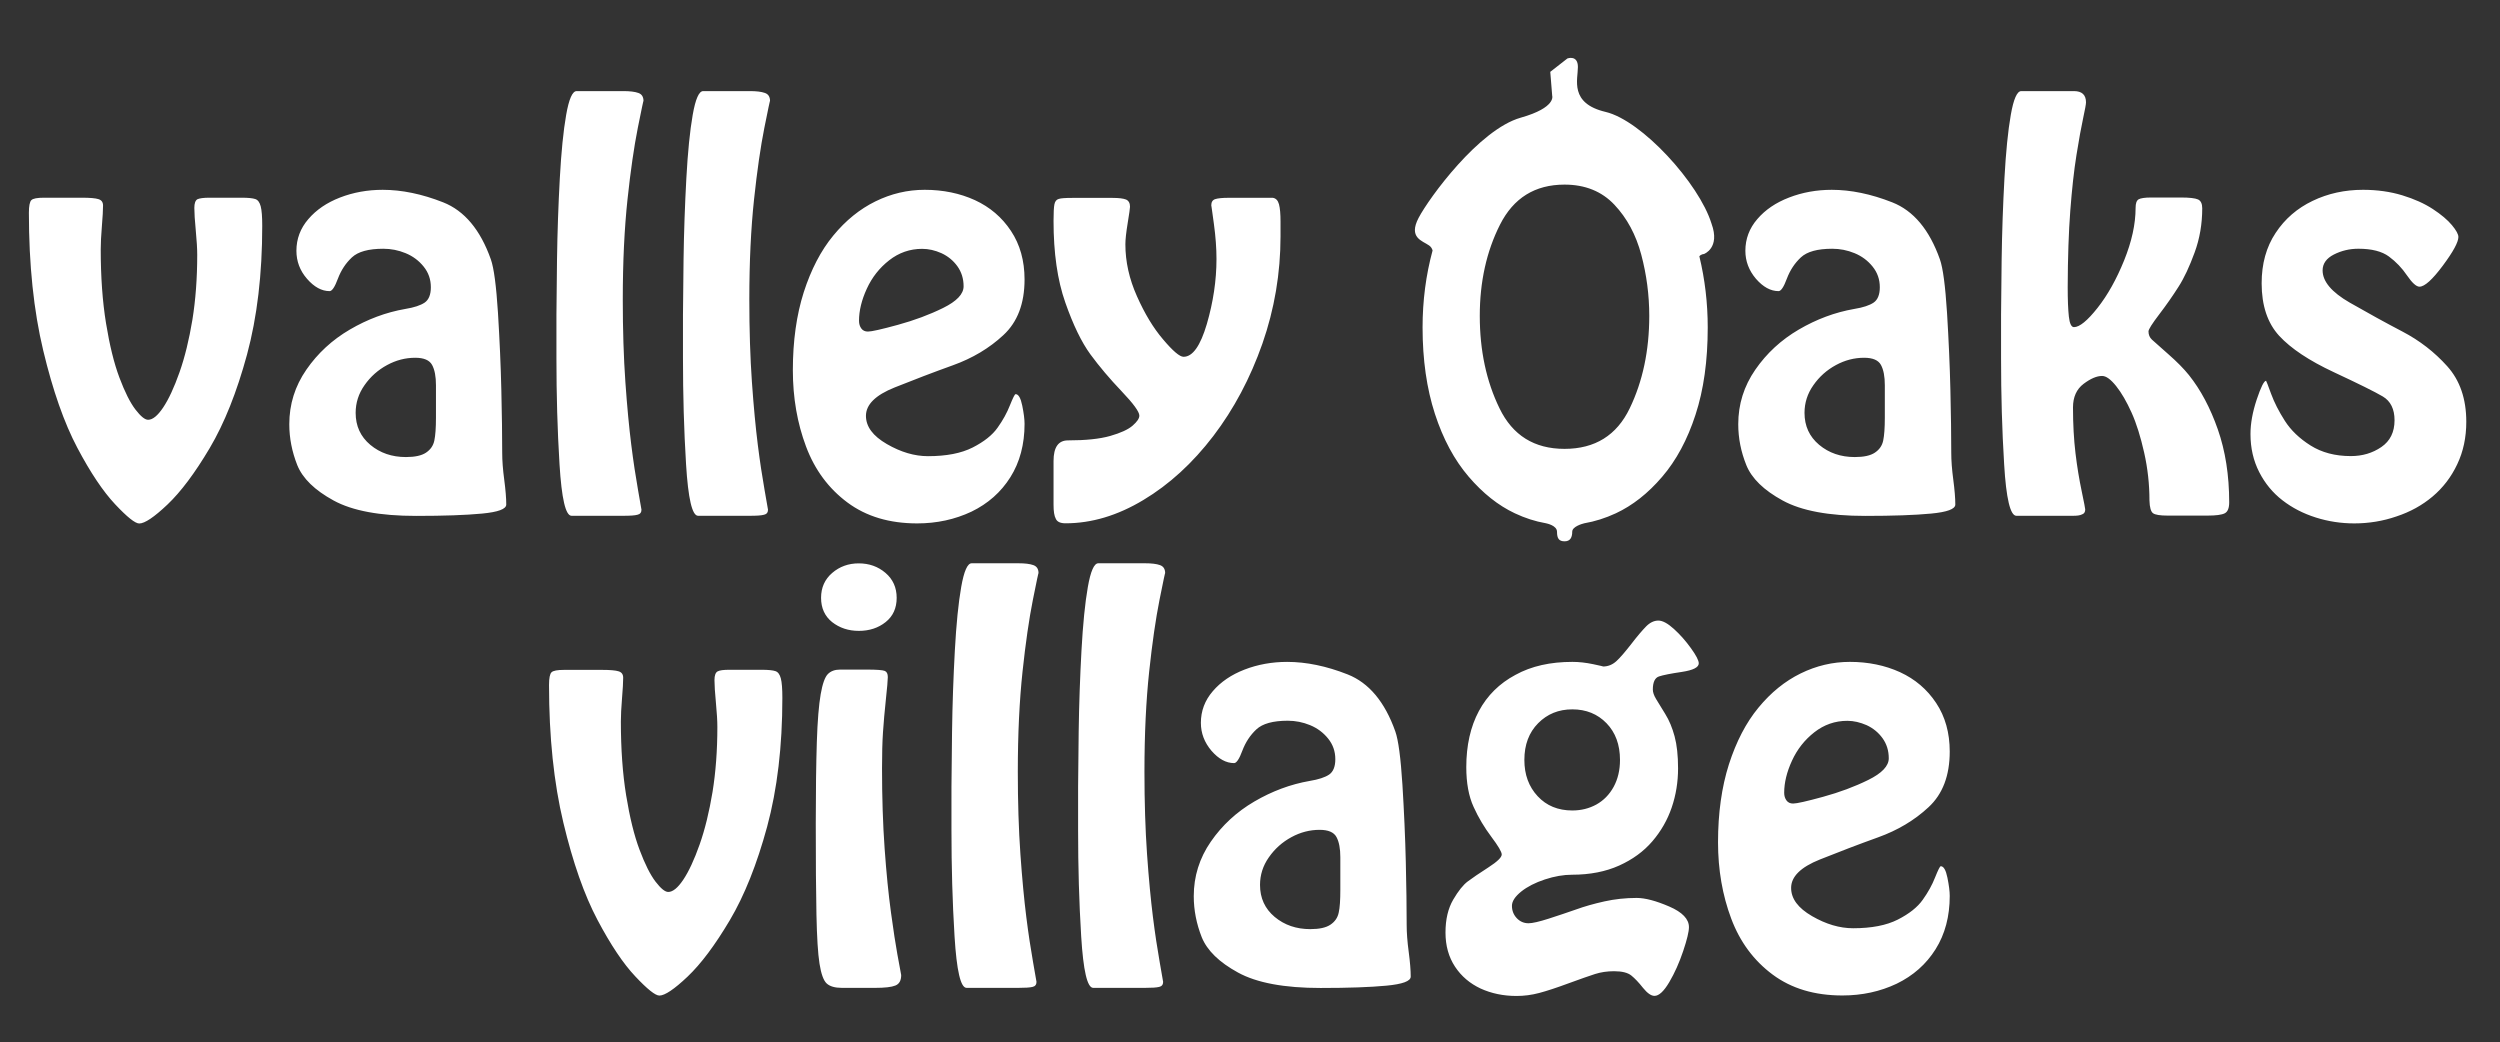 <?xml version="1.0" encoding="utf-8"?>
<!-- Generator: Adobe Illustrator 27.5.0, SVG Export Plug-In . SVG Version: 6.00 Build 0)  -->
<svg version="1.1" id="Layer_1" xmlns="http://www.w3.org/2000/svg" xmlns:xlink="http://www.w3.org/1999/xlink" x="0px" y="0px"
	 viewBox="0 0 2596 1082" style="enable-background:new 0 0 2596 1082;" xml:space="preserve">
<rect x="0" y="0" width="2596" height="1082" fill="#333333" stroke="none"/>
<style type="text/css">
	.st0{fill:#FFFFFF;}
</style>
<g>
	<path class="st0" d="M757.3,695.5H791c6.8,0,11.5,0.5,14.2,1.4c2.7,0.9,4.5,3.4,5.6,7.5c1.1,4.1,1.6,10.9,1.6,20.4
		c0,50.1-5.3,94.7-15.8,133.6c-10.6,39-23.5,71.4-38.8,97.2c-15.3,25.8-29.9,45.3-43.8,58.5c-13.9,13.2-23.7,19.7-29.3,19.7
		c-4.2,0-12.5-6.6-25-19.9c-12.5-13.2-25.6-32.8-39.3-58.7c-13.7-25.9-25.5-59.5-35.4-100.9c-9.9-41.4-14.9-89.1-14.9-143
		c0-7.2,0.9-11.6,2.6-13.2c1.7-1.7,6.1-2.5,13.1-2.5h39.4c8.3,0,14.1,0.5,17.2,1.5c3.2,1,4.7,3.2,4.7,6.7c0,4.5-0.4,11.6-1.2,21.3
		c-0.8,9.7-1.2,17.8-1.2,24.1c0,28.5,1.8,54.1,5.5,76.8c3.7,22.7,8.3,41.5,13.9,56.4c5.6,14.9,11.1,25.9,16.6,33.1
		c5.5,7.2,9.9,10.7,13.2,10.7c4.7,0,9.9-4.2,15.6-12.7c5.7-8.5,11.4-20.7,17-36.6c5.6-15.9,10-34.1,13.4-54.6c3.3-20.5,5-43,5-67.4
		c0-6.3-0.5-14.7-1.5-25.2c-1-10.5-1.5-18.3-1.5-23.5c0-4.8,1.1-7.8,3.2-9C747.3,696,751.3,695.5,757.3,695.5L757.3,695.5z
		 M908.8,1025.8h-34.6c-7.1,0-12.4-1.5-15.7-4.5c-3.3-3-5.8-9.8-7.5-20.5c-1.7-10.7-2.7-27.7-3.2-51.1c-0.5-23.4-0.7-55-0.7-94.8
		c0-34.1,0.4-62.3,1.1-84.4c0.7-22.1,2.1-38.7,4-49.6c1.9-10.9,4.4-17.9,7.5-21c3.1-3.1,7.3-4.6,12.6-4.6H900
		c10.5,0,16.7,0.5,18.8,1.4c2.1,0.9,3.1,3,3.1,6.4c0,3.2-0.7,10.9-2,23.1c-1.3,12.2-2.3,23.6-3,34c-0.7,10.4-1,22.9-1,37.6
		c0,30.3,0.9,58.1,2.7,83.4c1.8,25.3,4,47.4,6.6,66.4s4.8,33.4,6.6,43.2c1.8,9.8,3.2,17.1,4,21.7c0,5.7-2,9.3-6.1,10.9
		C925.8,1025,918.7,1025.8,908.8,1025.8L908.8,1025.8z M891.8,655.1c-10.8,0-20-3.1-27.7-9.1c-7.6-6.1-11.5-14.5-11.5-25.2
		c0-10.7,3.9-19.3,11.6-25.9c7.7-6.6,16.9-9.9,27.5-9.9c10.8,0,20.1,3.3,27.8,9.9c7.7,6.6,11.6,15.2,11.6,25.9
		c0,10.7-3.8,19.1-11.5,25.2C912.1,652,902.8,655.1,891.8,655.1L891.8,655.1z M1057.3,1025.8h-53.6c-6.2,0-10.3-17.8-12.5-53.5
		c-2.2-35.6-3.2-72.4-3.2-110.2v-21.5V817c0-9.5,0.2-28.6,0.6-57.2c0.4-28.6,1.4-56.7,2.9-84.2c1.5-27.5,3.7-49.5,6.6-66
		c2.9-16.5,6.5-24.7,10.9-24.7h48.4c6.8,0,12,0.6,15.6,1.9s5.4,4,5.4,8.4c0-1-2,8.3-5.9,27.9c-3.9,19.6-7.5,44.3-10.7,74.3
		c-3.2,30-4.9,64.6-4.9,103.9c0,31.5,0.9,60.1,2.7,85.8c1.8,25.7,3.9,47.4,6.1,65c2.2,17.6,4.6,33.2,7,46.8
		c2.4,13.7,3.6,20.6,3.6,20.7c0,2.8-1.4,4.6-4.1,5.2C1069.4,1025.5,1064.5,1025.8,1057.3,1025.8L1057.3,1025.8z M1188.8,1025.8
		h-53.6c-6.2,0-10.3-17.8-12.5-53.5c-2.2-35.6-3.2-72.4-3.2-110.2v-21.5V817c0-9.5,0.2-28.6,0.6-57.2c0.4-28.6,1.4-56.7,2.9-84.2
		c1.5-27.5,3.7-49.5,6.6-66c2.9-16.5,6.5-24.7,10.9-24.7h48.4c6.8,0,12,0.6,15.6,1.9s5.4,4,5.4,8.4c0-1-2,8.3-5.9,27.9
		c-3.9,19.6-7.5,44.3-10.7,74.3c-3.2,30-4.9,64.6-4.9,103.9c0,31.5,0.9,60.1,2.7,85.8c1.8,25.7,3.9,47.4,6.1,65
		c2.2,17.6,4.6,33.2,7,46.8c2.4,13.7,3.6,20.6,3.6,20.7c0,2.8-1.4,4.6-4.1,5.2C1200.9,1025.5,1196,1025.8,1188.8,1025.8
		L1188.8,1025.8z M1391.8,923.9v-22.5v-11.2c0-9-1.3-16-4-21c-2.7-5-8.5-7.5-17.5-7.5c-10.2,0-19.9,2.5-29.3,7.6
		c-9.4,5.1-17.2,12-23.4,20.9c-6.2,8.8-9.2,18.4-9.2,28.7c0,13.7,5.1,24.7,15.2,33.2c10.2,8.5,22.5,12.7,37,12.7
		c9.3,0,16.3-1.5,20.9-4.6c4.6-3.1,7.5-7.2,8.6-12.5C1391.3,942.5,1391.8,934.6,1391.8,923.9L1391.8,923.9z M1239.6,930.6
		c0-20.6,5.9-39.5,17.7-56.6c11.8-17.1,26.9-31,45.2-41.7c18.3-10.7,37.5-17.9,57.6-21.4c9.1-1.5,15.8-3.7,20.1-6.6
		c4.2-2.9,6.4-8.2,6.4-15.9c0-8.2-2.5-15.3-7.5-21.5c-5-6.2-11.2-10.8-18.7-13.9c-7.5-3.1-15.2-4.6-23.2-4.6c-15.3,0-26.2,3-32.6,9
		c-6.4,6-11.2,13.3-14.5,22c-3.2,8.7-6.1,13-8.6,13c-8.3,0-16.1-4.3-23.5-12.8c-7.3-8.6-11-18.2-11-29c0-12.3,4.1-23.3,12.4-32.9
		c8.2-9.6,19.2-17.1,32.9-22.4c13.7-5.3,28.5-8,44.3-8c19.8,0,40.7,4.3,62.8,13c22,8.7,38.6,28.4,49.5,59.2c3.2,9,5.6,27.5,7.4,55.4
		c1.7,28,2.9,54.7,3.5,80.3c0.6,25.6,0.9,47.3,0.9,65.3c0,8,0.7,17.3,2.1,27.8c1.4,10.6,2.1,19.2,2.1,25.8c0,4.7-8.4,7.8-25.2,9.4
		c-16.8,1.6-39.6,2.4-68.4,2.4c-37.6,0-66.2-5.3-85.7-16c-19.6-10.7-32.1-22.9-37.7-36.7C1242.4,959.3,1239.6,945.1,1239.6,930.6
		L1239.6,930.6z M1632.7,841.6c9.2,0,17.5-2.1,25-6.2c7.5-4.2,13.5-10.3,17.9-18.3c4.4-8.1,6.6-17.4,6.6-28c0-15.8-4.7-28.5-14-38.1
		c-9.3-9.6-21.2-14.4-35.5-14.4c-14.2,0-26,4.8-35.5,14.4c-9.5,9.6-14.3,22.3-14.3,38.1c0,15.3,4.6,27.8,13.8,37.7
		C1605.9,836.7,1617.9,841.6,1632.7,841.6L1632.7,841.6z M1632.8,687.3c6.8,0,14,0.8,21.6,2.4c7.6,1.6,10.9,2.4,10.1,2.4
		c5.3,0,10-1.9,14.1-5.7c4.1-3.8,9.2-9.8,15.5-17.9c6.2-8.1,11.4-14.1,15.3-18.1c4-4,8.2-6,12.7-6c4.3,0,9.7,2.9,16.1,8.7
		c6.4,5.8,12.3,12.5,17.7,20c5.4,7.5,8.1,12.7,8.1,15.7c0,4.2-5.8,7.1-17.5,8.9c-11.6,1.7-19.6,3.3-23.8,4.7
		c-4.2,1.4-6.4,5.9-6.4,13.6c0,2.8,1.1,6.1,3.4,9.9c2.2,3.7,5.4,8.9,9.5,15.5c4.1,6.6,7.3,14.3,9.7,23.2c2.4,8.9,3.6,20,3.6,33.3
		c0,14.1-2.2,27.7-6.6,40.6c-4.4,12.9-11.1,24.6-20.1,35.1c-9,10.5-20.5,18.9-34.5,25.2c-14,6.3-30.3,9.5-48.8,9.5
		c-8.8,0-18.3,1.6-28.3,4.9c-10,3.3-18.2,7.5-24.6,12.6c-6.4,5.2-9.6,10.1-9.6,14.8c0,5,1.7,9.3,5,12.8c3.3,3.5,7.4,5.3,12.2,5.3
		c4,0,11-1.6,21-4.8c10-3.2,19.4-6.4,28.3-9.5c8.8-3.2,18.7-6,29.5-8.4c10.8-2.4,22-3.6,33.5-3.6c8.8,0,20.1,3,33.8,8.9
		c13.7,5.9,20.5,13.1,20.5,21.4c0,4.7-2,13-6,24.9c-4,11.9-8.8,22.7-14.4,32.2c-5.6,9.5-10.7,14.3-15.4,14.3
		c-3.5,0-7.4-2.8-11.9-8.3c-4.4-5.6-8.4-9.8-12.1-12.8c-3.7-3-9.7-4.5-18-4.5c-7.2,0-13.7,1-19.7,2.9c-6,1.9-15.2,5.2-27.6,9.7
		c-12.4,4.6-22.5,7.9-30.4,10c-7.9,2.1-15.8,3.1-23.6,3.1c-13.6,0-26-2.6-37.2-7.7c-11.1-5.2-20-12.7-26.6-22.7
		c-6.6-10-9.9-21.8-9.9-35.5c0-13.7,2.7-25,8-34.1c5.3-9.1,10.4-15.4,15.2-19c4.8-3.6,11.9-8.4,21.2-14.4c9.3-6,14-10.5,14-13.5
		c0-2.7-3.6-8.8-10.8-18.4c-7.2-9.6-13.4-19.9-18.4-31c-5.1-11.1-7.6-24.9-7.6-41.3c0-22.6,4.4-42.1,13.1-58.3
		c8.7-16.2,21.4-28.7,37.9-37.5C1590.3,691.6,1610,687.3,1632.8,687.3L1632.8,687.3z M1913.1,1033.7c-28.8,0-52.9-7.2-72.4-21.7
		c-19.5-14.5-33.9-33.8-43-58.1c-9.1-24.2-13.7-50.7-13.7-79.3c0-30.3,3.8-57.3,11.3-80.9c7.6-23.6,17.8-43.3,30.7-58.9
		c12.9-15.7,27.5-27.5,43.8-35.5c16.3-8,33.3-12,51.1-12c19.1,0,36.5,3.6,52.1,10.7c15.6,7.2,28.1,17.8,37.5,32
		c9.4,14.1,14.1,31,14.1,50.4c0,25-7.3,44.2-22,57.8c-14.6,13.6-32.1,24-52.4,31.3c-20.3,7.3-40.4,15-60.4,23
		c-20,8-29.9,17.8-29.9,29.5c0,11.2,7.2,20.9,21.7,29.3c14.5,8.4,28.7,12.6,42.7,12.6c19.1,0,34.6-3,46.4-9
		c11.8-6,20.5-12.9,25.9-20.6c5.5-7.7,9.8-15.5,12.8-23.2c3.1-7.7,5-11.6,5.9-11.6c3,0,5.3,4,6.9,11.9c1.6,7.9,2.4,14.2,2.4,18.9
		c0,21.3-4.9,39.8-14.7,55.4c-9.8,15.6-23.3,27.5-40.4,35.8C1952.4,1029.6,1933.6,1033.7,1913.1,1033.7L1913.1,1033.7z
		 M1918.3,748.5c-12.8,0-24.2,4-34.3,11.9c-10.1,7.9-17.8,17.7-23.2,29.5c-5.4,11.7-8.1,22.9-8.1,33.3c0,3.2,0.8,5.8,2.4,8
		s3.9,3.2,6.9,3.2c3.7,0,14-2.3,31.1-7c17.1-4.7,32.7-10.5,46.9-17.5c14.2-7,21.3-14.5,21.3-22.5c0-8-2.2-14.9-6.5-20.9
		c-4.3-5.9-9.8-10.4-16.5-13.5C1931.6,750.1,1925,748.5,1918.3,748.5L1918.3,748.5z M217.3,205.3h33.6c6.8,0,11.5,0.5,14.2,1.4
		c2.7,0.9,4.5,3.4,5.6,7.5c1.1,4.1,1.6,10.9,1.6,20.4c0,50.1-5.3,94.7-15.8,133.6c-10.6,39-23.5,71.4-38.8,97.2
		c-15.3,25.8-29.9,45.3-43.8,58.5c-13.9,13.2-23.7,19.7-29.3,19.7c-4.2,0-12.5-6.6-25-19.9C107.1,510.4,94,490.9,80.3,465
		C66.6,439.1,54.8,405.4,44.9,364C35,322.7,30,275,30,221c0-7.2,0.9-11.6,2.6-13.2c1.7-1.7,6.1-2.5,13.1-2.5h39.4
		c8.3,0,14.1,0.5,17.2,1.5c3.2,1,4.7,3.2,4.7,6.7c0,4.5-0.4,11.6-1.2,21.3c-0.8,9.7-1.2,17.8-1.2,24.1c0,28.5,1.8,54.1,5.5,76.8
		c3.7,22.7,8.3,41.5,13.9,56.4c5.6,14.9,11.1,25.9,16.6,33.1c5.5,7.2,9.9,10.7,13.2,10.7c4.7,0,9.9-4.2,15.6-12.7
		c5.7-8.5,11.4-20.7,17-36.6c5.6-15.9,10-34.1,13.4-54.6c3.3-20.5,5-43,5-67.4c0-6.3-0.5-14.7-1.5-25.2c-1-10.5-1.5-18.3-1.5-23.5
		c0-4.8,1.1-7.8,3.2-9C207.2,205.9,211.3,205.3,217.3,205.3L217.3,205.3z M452.7,433.7v-22.5V400c0-9-1.3-16-4-21
		c-2.7-5-8.5-7.5-17.5-7.5c-10.2,0-19.9,2.5-29.3,7.6c-9.4,5.1-17.2,12-23.4,20.9c-6.2,8.8-9.2,18.4-9.2,28.7
		c0,13.7,5.1,24.7,15.2,33.2c10.2,8.5,22.5,12.7,37,12.7c9.3,0,16.3-1.5,20.9-4.6c4.6-3.1,7.5-7.2,8.6-12.5
		C452.1,452.3,452.7,444.4,452.7,433.7L452.7,433.7z M300.4,440.5c0-20.7,5.9-39.5,17.7-56.6c11.8-17.1,26.9-31,45.2-41.7
		c18.3-10.7,37.5-17.9,57.6-21.4c9.2-1.5,15.8-3.7,20.1-6.6c4.2-2.9,6.4-8.2,6.4-15.9c0-8.2-2.5-15.3-7.5-21.5
		c-5-6.2-11.2-10.8-18.7-13.9c-7.5-3.1-15.2-4.6-23.2-4.6c-15.3,0-26.2,3-32.6,9c-6.4,6-11.2,13.3-14.5,22c-3.2,8.7-6.1,13-8.6,13
		c-8.3,0-16.1-4.3-23.5-12.8s-11-18.2-11-29.1c0-12.3,4.1-23.3,12.4-32.9c8.2-9.6,19.2-17.1,32.9-22.4c13.7-5.3,28.5-8,44.3-8
		c19.8,0,40.7,4.3,62.8,13c22,8.7,38.6,28.4,49.5,59.2c3.2,9,5.6,27.5,7.4,55.4c1.7,28,2.9,54.7,3.5,80.3
		c0.6,25.6,0.9,47.3,0.9,65.3c0,8,0.7,17.3,2.1,27.8c1.4,10.6,2.1,19.2,2.1,25.8c0,4.7-8.4,7.8-25.2,9.4
		c-16.8,1.6-39.6,2.4-68.4,2.4c-37.6,0-66.2-5.3-85.7-16c-19.6-10.7-32.1-22.9-37.7-36.7C303.2,469.1,300.4,455,300.4,440.5
		L300.4,440.5z M647.1,535.6h-53.6c-6.2,0-10.3-17.8-12.5-53.5c-2.2-35.6-3.2-72.4-3.2-110.2v-21.5v-23.7c0-9.5,0.2-28.6,0.6-57.2
		c0.4-28.6,1.4-56.7,2.9-84.2c1.5-27.5,3.7-49.5,6.6-66c2.9-16.5,6.5-24.7,10.9-24.7h48.4c6.8,0,12,0.6,15.6,1.9
		c3.6,1.2,5.4,4,5.4,8.4c0-1-2,8.3-5.9,27.9c-3.9,19.6-7.5,44.3-10.7,74.3c-3.2,30-4.9,64.6-4.9,103.9c0,31.5,0.9,60.1,2.7,85.8
		c1.8,25.7,3.9,47.4,6.1,65c2.2,17.6,4.6,33.2,7,46.8c2.4,13.7,3.6,20.6,3.6,20.7c0,2.8-1.4,4.6-4.1,5.2
		C659.2,535.3,654.2,535.6,647.1,535.6L647.1,535.6z M778.5,535.6h-53.6c-6.2,0-10.3-17.8-12.5-53.5c-2.2-35.6-3.2-72.4-3.2-110.2
		v-21.5v-23.7c0-9.5,0.2-28.6,0.6-57.2c0.4-28.6,1.4-56.7,2.9-84.2c1.5-27.5,3.7-49.5,6.6-66c2.9-16.5,6.5-24.7,10.9-24.7h48.4
		c6.8,0,12,0.6,15.6,1.9c3.6,1.2,5.4,4,5.4,8.4c0-1-2,8.3-5.9,27.9c-3.9,19.6-7.5,44.3-10.7,74.3c-3.2,30-4.9,64.6-4.9,103.9
		c0,31.5,0.9,60.1,2.7,85.8c1.8,25.7,3.9,47.4,6.1,65c2.2,17.6,4.6,33.2,7,46.8c2.4,13.7,3.6,20.6,3.6,20.7c0,2.8-1.4,4.6-4.1,5.2
		C790.6,535.3,785.7,535.6,778.5,535.6L778.5,535.6z M952.4,543.5c-28.8,0-52.9-7.2-72.4-21.7c-19.5-14.5-33.9-33.8-43-58.1
		c-9.1-24.2-13.7-50.7-13.7-79.3c0-30.3,3.8-57.3,11.3-80.9c7.6-23.6,17.8-43.3,30.7-58.9c12.9-15.7,27.5-27.5,43.8-35.5
		c16.3-8,33.3-12,51.1-12c19.1,0,36.5,3.6,52.1,10.7c15.6,7.2,28.1,17.8,37.5,32c9.4,14.1,14.1,31,14.1,50.4c0,25-7.3,44.2-22,57.8
		c-14.6,13.6-32.1,24-52.4,31.3c-20.3,7.3-40.4,15-60.4,23s-29.9,17.8-29.9,29.5c0,11.2,7.2,20.9,21.7,29.3
		c14.5,8.4,28.7,12.6,42.7,12.6c19.1,0,34.6-3,46.4-9c11.8-6,20.5-12.9,25.9-20.6c5.5-7.7,9.8-15.5,12.8-23.2
		c3.1-7.7,5-11.6,5.9-11.6c3,0,5.3,4,6.9,11.9c1.6,7.9,2.4,14.2,2.4,18.9c0,21.3-4.9,39.8-14.7,55.4c-9.8,15.6-23.3,27.5-40.4,35.8
		C991.6,539.4,972.8,543.5,952.4,543.5L952.4,543.5z M957.6,258.4c-12.8,0-24.2,4-34.3,11.9c-10.1,7.9-17.8,17.7-23.2,29.5
		c-5.4,11.7-8.1,22.9-8.1,33.3c0,3.2,0.8,5.8,2.4,8c1.6,2.2,3.9,3.2,6.9,3.2c3.7,0,14-2.3,31.1-7c17.1-4.7,32.7-10.5,46.9-17.5
		c14.2-7,21.3-14.5,21.3-22.5c0-8-2.2-14.9-6.5-20.9c-4.3-5.9-9.8-10.4-16.5-13.5C970.9,259.9,964.2,258.4,957.6,258.4L957.6,258.4z
		 M1094,524.1v-45.4c0-14.3,5-21.4,15-21.4c18.3,0,32.9-1.5,43.8-4.6c10.9-3.1,18.7-6.7,23.3-10.7c4.7-4.1,7-7.5,7-10.4
		c0-4-6.2-12.5-18.5-25.4c-12.3-12.9-23.1-25.7-32.3-38.2c-9.2-12.6-17.9-30.5-26.1-53.9c-8.2-23.3-12.2-51.6-12.2-84.7
		c0-8.5,0.3-14.2,0.9-17.2c0.6-3,2-4.9,4.4-5.6c2.3-0.8,7.1-1.1,14.2-1.1h41.9c6.5,0,11.1,0.6,13.9,1.7c2.7,1.2,4.1,3.7,4.1,7.5
		c0,1.5-0.8,7.1-2.4,16.9c-1.6,9.7-2.4,17.1-2.4,22.1c0,18,4,36,12,53.9c8,18,17,33,27.2,44.9c10.1,12,17.2,18,21.2,18
		c9.5,0,17.5-11.4,24.2-34.1c6.6-22.7,10-45.2,10-67.5c0-11.2-0.9-23.3-2.7-36.5c-1.8-13.1-2.7-19.6-2.7-19.2c0-3.3,1.3-5.5,4-6.4
		c2.7-0.9,7.4-1.4,14.2-1.4h45.7c3.2,0.5,5.3,2.7,6.4,6.7c1.1,4,1.6,10.1,1.6,18.2v15c0,38.5-6.3,75.6-18.8,111.5
		c-12.6,35.9-29.6,67.9-51,96c-21.5,28.1-45.7,50.3-72.6,66.4c-26.9,16.2-53.9,24.2-80.8,24.2c-5.3,0-8.7-1.5-10.1-4.6
		C1094.7,535.8,1094,530.9,1094,524.1L1094,524.1z M1957.2,433.7v-22.5V400c0-9-1.3-16-4-21c-2.7-5-8.5-7.5-17.5-7.5
		c-10.2,0-19.9,2.5-29.3,7.6c-9.4,5.1-17.2,12-23.4,20.9c-6.2,8.8-9.2,18.4-9.2,28.7c0,13.7,5.1,24.7,15.2,33.2
		c10.2,8.5,22.5,12.7,37,12.7c9.3,0,16.3-1.5,20.9-4.6c4.6-3.1,7.5-7.2,8.6-12.5C1956.6,452.3,1957.2,444.4,1957.2,433.7
		L1957.2,433.7z M1805,440.5c0-20.7,5.9-39.5,17.7-56.6c11.8-17.1,26.9-31,45.2-41.7c18.3-10.7,37.5-17.9,57.6-21.4
		c9.2-1.5,15.8-3.7,20.1-6.6c4.2-2.9,6.4-8.2,6.4-15.9c0-8.2-2.5-15.3-7.5-21.5c-5-6.2-11.2-10.8-18.7-13.9
		c-7.5-3.1-15.2-4.6-23.2-4.6c-15.3,0-26.2,3-32.6,9c-6.4,6-11.2,13.3-14.5,22c-3.2,8.7-6.1,13-8.6,13c-8.3,0-16.1-4.3-23.5-12.8
		c-7.3-8.6-11-18.2-11-29.1c0-12.3,4.1-23.3,12.4-32.9c8.2-9.6,19.2-17.1,33-22.4c13.7-5.3,28.5-8,44.3-8c19.8,0,40.7,4.3,62.8,13
		c22.1,8.7,38.6,28.4,49.5,59.2c3.2,9,5.6,27.5,7.4,55.4c1.7,28,2.9,54.7,3.5,80.3c0.6,25.6,0.9,47.3,0.9,65.3
		c0,8,0.7,17.3,2.1,27.8c1.4,10.6,2.1,19.2,2.1,25.8c0,4.7-8.4,7.8-25.2,9.4c-16.8,1.6-39.6,2.4-68.4,2.4c-37.6,0-66.2-5.3-85.7-16
		c-19.6-10.7-32.1-22.9-37.7-36.7C1807.8,469.1,1805,455,1805,440.5L1805,440.5z M2152.5,535.6h-58.7c-6.3,0-10.6-17.8-12.7-53.5
		c-2.2-35.6-3.2-72.4-3.2-110.2v-21.5v-23.7c0-9.5,0.2-28.6,0.6-57.2c0.4-28.6,1.4-56.7,2.9-84.2c1.5-27.5,3.7-49.5,6.6-66
		c2.9-16.5,6.5-24.7,10.9-24.7h54.7c8.3,0,12.5,3.9,12.5,11.7c0,1.8-1,7.4-3,16.6c-2,9.2-4.3,21.9-6.9,38.1
		c-2.6,16.2-4.7,35.4-6.4,57.6c-1.7,22.2-2.6,48.8-2.7,79.6c0,13,0.4,23.2,1.2,30.5c0.8,7.3,2.6,11,5.3,11c5.8,0,14-6.7,24.5-20
		c10.5-13.3,19.7-29.8,27.6-49.3c7.9-19.6,11.9-37.7,11.9-54.5c0-4.7,1-7.6,3.1-8.9c2.1-1.2,6.4-1.9,12.9-1.9h31.2
		c8.8,0,14.7,0.7,17.6,2c2.9,1.3,4.4,4.4,4.4,9.2c0,16.1-2.6,31.5-7.9,45.9c-5.3,14.5-10.8,26.4-16.8,35.7
		c-5.9,9.3-12.6,18.9-20,28.6c-7.4,9.7-11.1,15.6-11.1,17.6c0,3.5,1.2,6.4,3.6,8.6c2.4,2.2,8.1,7.3,17,15.1
		c8.9,7.8,16.1,15.1,21.4,21.7c12.2,15.3,22.2,34.1,30,56.4c7.8,22.3,11.8,47.5,11.8,75.7c0,6-1.5,9.8-4.6,11.4
		c-3.1,1.6-9.1,2.4-17.9,2.4h-41.5c-7.7,0-12.7-0.8-15-2.4c-2.3-1.6-3.6-6-3.8-13.4c0-16.6-1.8-33.2-5.5-49.6
		c-3.7-16.4-8-30.3-13.1-41.6c-5.1-11.3-10.4-20.5-16-27.5c-5.6-7-10.4-10.5-14.6-10.5c-5.5,0-11.9,2.7-19.2,8.2
		c-7.3,5.5-11,13.7-11,24.5c0,17.5,0.9,33.3,2.6,47.6c1.7,14.2,3.9,27.3,6.4,39.2c2.5,11.9,3.7,18.3,3.7,19.1c0,2.7-1.1,4.4-3.2,5.1
		C2159.8,535.3,2156.6,535.6,2152.5,535.6L2152.5,535.6z M2444.7,543.5c-13.6,0-27-2-39.9-6.1c-13-4.1-24.5-10-34.7-17.9
		c-10.1-7.8-18.2-17.6-24.2-29.4c-6-11.8-9-24.9-9-39.4c0-11,2.2-23,6.5-35.9c4.3-12.9,7.6-19.4,9.7-19.4c0.2,0,1.9,4.5,5.2,13.5
		c3.3,9,8.1,18.4,14.3,28.1c6.2,9.7,15.1,18.3,26.7,25.6c11.6,7.3,25.5,11,41.8,11c12,0,22.5-3.1,31.7-9.4
		c9.1-6.2,13.7-15.5,13.7-27.8c0-11.6-4.1-19.9-12.2-24.7c-8.1-4.8-25.1-13.2-50.8-25.2c-25.7-12-44.6-24.6-56.8-37.8
		c-12.1-13.2-18.2-31.4-18.2-54.5c0-20.3,4.8-37.7,14.5-52.3c9.6-14.6,22.5-25.7,38.4-33.3c16-7.7,33.4-11.5,52.4-11.5
		c14.6,0,28.2,1.9,40.7,5.7c12.5,3.8,23.1,8.6,31.8,14.3c8.7,5.7,15.3,11.3,19.8,16.7c4.5,5.4,6.7,9.5,6.7,12.3
		c0,5.3-5.4,15.3-16.2,29.8c-10.8,14.5-18.9,21.8-24.2,21.8c-3.3,0-7.6-3.9-12.9-11.6c-5.2-7.7-11.5-14.3-18.8-19.7
		c-7.3-5.4-17.9-8.1-31.7-8.1c-9.2,0-17.6,2-25.5,6c-7.8,4-11.7,9.5-11.7,16.5c0,11.5,9.4,22.6,28.1,33.4
		c18.7,10.7,37,20.8,54.8,30.1c17.8,9.3,33.3,21.3,46.5,36c13.2,14.7,19.8,33.9,19.8,57.7c0,16.2-3.1,30.9-9.4,44.1
		c-6.2,13.2-14.8,24.4-25.6,33.5c-10.8,9.1-23.3,16-37.6,20.7C2474.5,541.1,2459.8,543.5,2444.7,543.5L2444.7,543.5z M1769.3,263.8
		c0,0,17.3-6.1,7.9-31.7c-12.9-41.6-72.3-107-110-115.9c-37.7-8.9-28.7-33.7-28.7-46.6s-10.9-8.9-10.9-8.9l-17.8,13.9l2,24.8
		c0,0,4.5,12.3-32.7,22.8c-43.3,12.3-95.1,83.2-106,104c-10.9,20.8,4,23.8,10.9,28.7c2,1.4,3.1,3.3,3.6,5.2
		c-6.9,25.4-10.4,52.1-10.4,79.9c0,33.6,4.3,63.5,12.8,89.7c8.5,26.2,20.2,47.9,35,65.2c14.8,17.3,30.8,30,48,38.1
		c10.6,5,21.2,8.4,32,10.3h0c0,0,0,0,0.1,0c0,0,0,0,0,0c1.3,0.3,11.7,2.4,11.7,8.9c0,6.9,2,9.9,7.9,9.9c5.9,0,7.9-4.1,7.9-10
		c0-5.2,10-8.1,12.4-8.7c11.1-1.9,22.1-5.4,32.9-10.4c17.3-8.1,33.3-20.6,48-37.8c14.7-17.1,26.3-38.6,34.7-64.5
		c8.5-25.9,12.7-56.1,12.7-90.7c0-25.2-2.9-49.9-8.7-73.9C1766.6,263.8,1769.3,263.8,1769.3,263.8L1769.3,263.8z M1692.3,424
		c-13.5,28.1-36.1,42.1-67.7,42.1c-31.4,0-53.9-14-67.5-42.1c-13.7-28.1-20.5-60.1-20.5-96c0-35.4,7-67,21-94.7
		c14-27.7,36.3-41.6,67-41.6c21.4,0,38.7,7,51.8,20.9c13.1,13.9,22.4,31.2,27.9,51.9c5.5,20.7,8.3,41.9,8.3,63.5
		C1712.6,364,1705.8,396,1692.3,424L1692.3,424z"/>
</g>
</svg>
